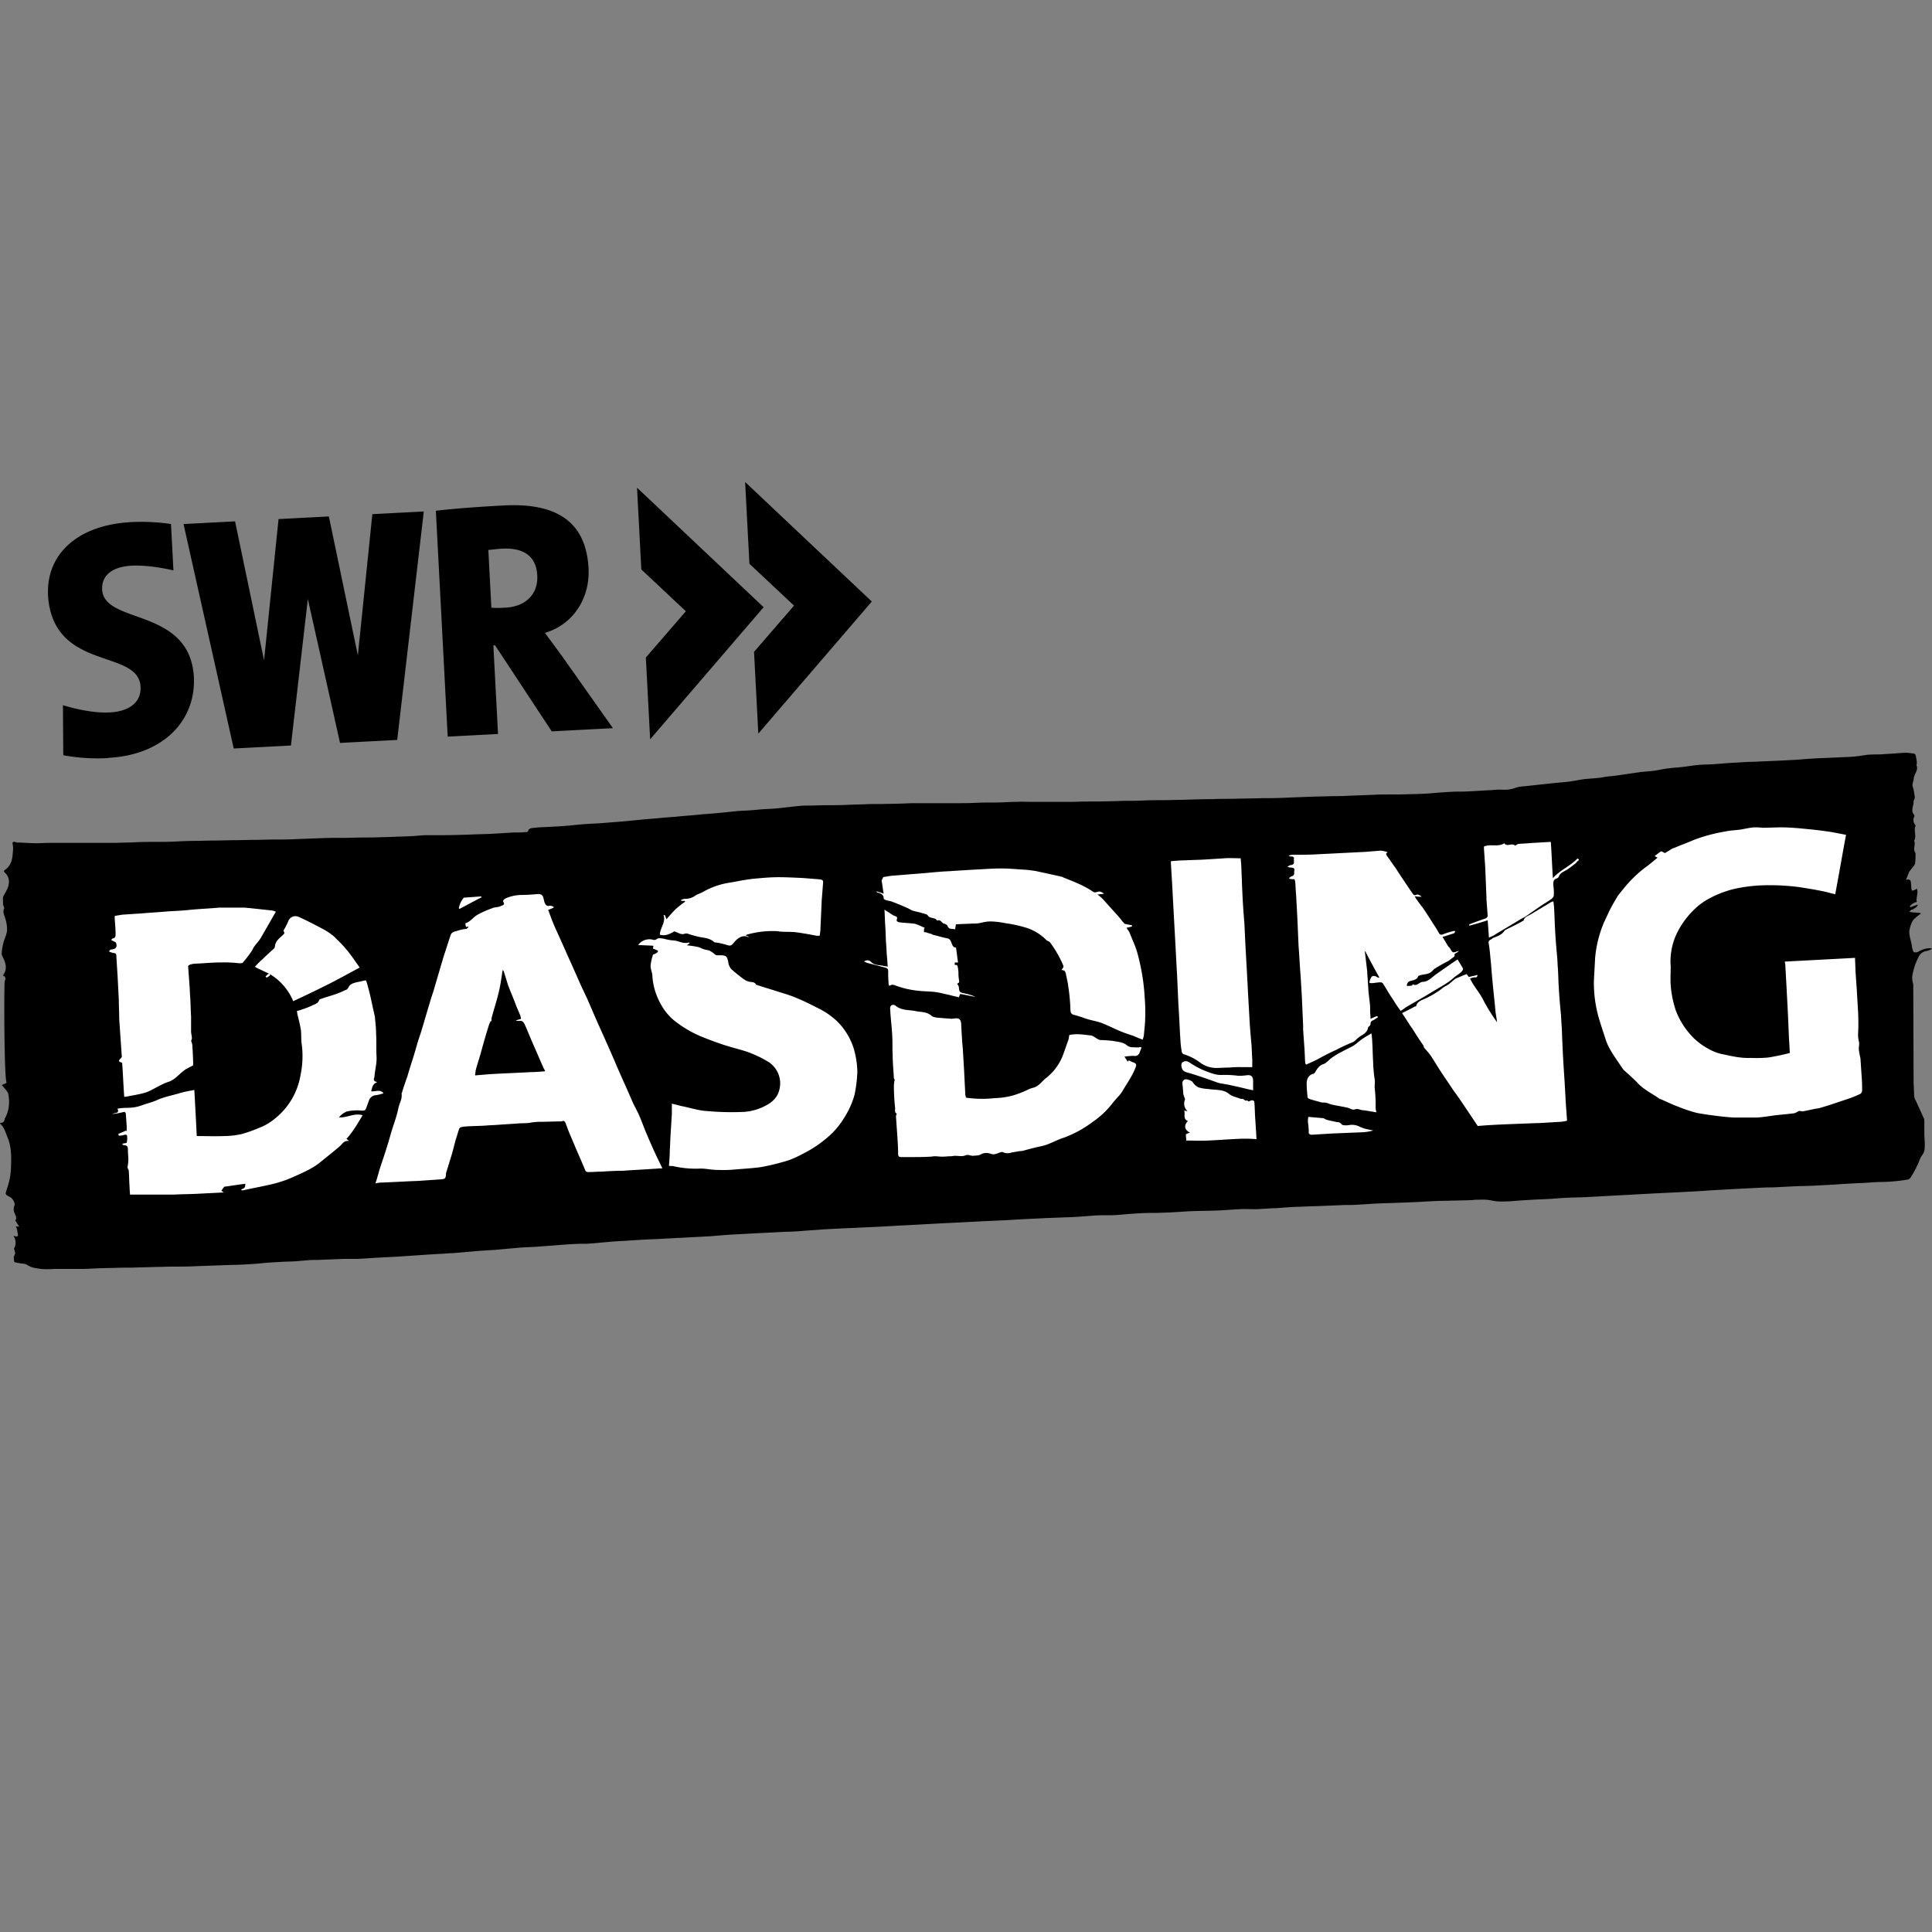 <svg xmlns="http://www.w3.org/2000/svg" viewBox="0 0 800 800"><rect x="0" y="0" width="800" height="800" fill="#808080" stroke="none"/><defs><style>.cls-1{fill:none;}.cls-2{fill:#fff;}</style></defs><g id="Layer_1" data-name="Layer 1"><circle class="cls-1" cx="400" cy="400" r="400"/></g><g id="Layer_2" data-name="Layer 2"><path d="M794.44,396.25a4.33,4.33,0,0,1,3.47-2.5,8,8,0,0,0,2.09-.84c-.28-.13-.42-.27-.56-.27a9,9,0,0,0-5,1.39,2.71,2.71,0,0,1-1.81.28c-.42-.14-.56-.84-.7-1.26-.27-1-.27-1.8-.55-2.78-.42-2.08-1.25-4.17-.42-6.26v-.14a11.29,11.29,0,0,1,1.25-2.92,21.12,21.12,0,0,1,3.2-2.64s-.28-.28-.42-.28c-1.11-.14-2.22-.14-3.33-.28a3.48,3.48,0,0,1-1-.27l.7-.7c.28-.14.69-.14.83-.28.7-.55,1.67-.83,1.95-1.94-1.11.41-2.09.69-3.06,1.11-.14-.14-.14-.28-.28-.42a8.9,8.9,0,0,1,1.25-1.11,8.48,8.48,0,0,1,1.67-.7c0-.27-.14-.55-.14-.83.14-1.11.28-2.09.42-3.2,0-.42-.14-1-.14-1.39-.42.14-.83.42-1.25.56s-.56.13-.84.27a2,2,0,0,1-.27-.83c-.14-1-.14-1.95-.28-2.92a1.08,1.08,0,0,0-1.53-.84h-.42c.42-1,.7-1.94,1.11-2.78,0-.14.14-.28.14-.42.7-1,1.53-1.94,2.23-2.92a2.55,2.55,0,0,0,.28-1.11,15.24,15.24,0,0,0,.13-2.36c0-.56.14-1.25-.13-1.67-1-1.53.27-3.2-.42-4.87,1.11-1.95-.28-4.17.56-6.12.13-.14-.14-.42-.28-.69a3,3,0,0,1-.28-3.06.88.88,0,0,0,0-.84c-1.67-1.81,0-3.89-.28-5.7,0-.14.14-.14.14-.28a4.39,4.39,0,0,0,.42-1.25,32.57,32.57,0,0,0-.7-3.9,4,4,0,0,1-.28-1.25c.14-1,.42-1.81.56-2.78.14-1.81,2-3.34,1.11-5.42-.14-.14.14-.42.14-.7v-.69l-.42-2.51c-.14-.28-.27-.69-.55-.83a28.75,28.75,0,0,0-3.62-.42c-2.92.14-5.84.42-8.76.56-2.64.28-5.29,0-8.07.41a56.14,56.14,0,0,1-8.48.84l-9.6.42c-3.48.14-7,.41-10.43.69l-8.21.42-9.87.42c-1.81,0-3.76.14-5.56.27-3.48.14-6.82.42-10.3.7-2.08.14-4.17.14-6.11.28-3.06.28-6.12.83-9.18,1.11a56.2,56.2,0,0,0-8.21,1.11c-2.09.42-4,.42-6.12.7a3.82,3.82,0,0,0-1.25.14c-2.37.28-4.73.69-7.09,1-1.81.28-3.62.56-5.43.7s-3.34.55-4.87.69l-5.14.42c-2.37.28-4.59.83-7,1.11s-4.73.42-7.09.7l-11.68,1.25a11.69,11.69,0,0,0-3.06.56,13,13,0,0,1-5.15.83,25.17,25.17,0,0,0-4.59.14c-3.48.14-7,.42-10.43.56-2.09.13-4,0-6.12.13-3.2.14-6.4.42-9.6.7-2.64.14-5.14.28-7.78.28-2.93.14-5.85.14-8.77.14-2.08,0-4.31,0-6.39.14l-10.71.41c-2.23.14-4.45.14-6.54.14-3.2.14-6.4.14-9.74.28l-10.57.42c-2.78.14-5.7.14-8.48.14-4.17.14-8.21.14-12.38.28-2.78,0-5.56,0-8.34.13-4.18,0-8.21.14-12.38.28-2.64,0-5.29.14-7.93.14s-5.56,0-8.34.14-5.29.14-7.93.14c-4.17.14-8.35.28-12.52.28-2.64,0-5.42,0-8.07.14H427c-2,0-3.75-.14-5.7,0-3.06,0-6.12.27-9.18.27-2.78,0-5.42,0-8.21.14s-5.42.14-8.2.14H377.47c-3.34.14-6.82.28-10.15.28-2.79.14-5.71,0-8.49.14s-5.42.14-8.2.28-5.85.14-8.63.14c-2.08,0-4.31.14-6.4.14-1.39,0-2.92,0-4.31.14-3.06.27-6.12.69-9.32,1-2.64.28-5.42.28-8.06.56s-5.57.41-8.21.55l-8.2.84c-2.79.27-5.57.41-8.21.69s-5.28.42-7.93.7-5.56.41-8.2.69-5.29.42-7.93.7c-4.17.42-8.35.83-12.52,1.11-2.78.28-5.42.42-8.2.56s-5.43.41-8.21.69-5.56.42-8.21.56c-2.22.14-4.45.14-6.67.42-1.11.14-2.37,0-2.78,1.39,0,.28-.7.41-1,.41-1.53.14-3.06.14-4.73.14-3.19.14-6.39.42-9.59.56-2.64.14-5.29.14-7.93.28-4.17.14-8.34.28-12.52.28H175.8l-5.42.41c-2.51.14-5.15.14-7.65.28-4.18.14-8.35.28-12.38.28-2.78,0-5.57.14-8.21.14-3.2,0-6.4,0-9.59.14l-10.58.41c-2.78.14-5.56.14-8.34.14s-5.56.14-8.34.14-5.43.14-8.21.14-5.42.14-8.21.14-5.42.14-8.06.14-5.57.14-8.35.28-5.28.14-7.93.14-5.42,0-8.2.14-5.7.14-8.49.27H20.31c-1.67,0-3.34.14-5,.14-2.23,0-4.59-.14-6.82-.27H7.79a3.79,3.79,0,0,1-1.25-.14c-.56-.28-1.25-.28-1.39.41a9.65,9.65,0,0,1,.14,3.9c-.14,2.78-.7,5.42-3.34,7.23-.42.28-.42.56,0,1a5,5,0,0,1,1.67,4.73c-.14,1.53-1.12,3.06-1.95,4.59a3.09,3.09,0,0,0-.42,2.23v1.67c.14.69.7,1.39.42,1.8-.7,1.53.28,2.79.56,4.18a14.62,14.62,0,0,1,.69,4.73c-.14,1.8-1.11,3.47-1.53,5.28a20.64,20.64,0,0,0-.69,4.31,2.63,2.63,0,0,0,.41,1.39c1.25,2.51,2.09,5,.14,7.65V404c1.39.42,1,1.53.7,2.37s-.28,41.39.83,41.94a13.93,13.93,0,0,1-2.08,1,9,9,0,0,1,1.11,1.25,10.24,10.24,0,0,1,1.53,2.08,17.27,17.27,0,0,1,.42,3.76A13.91,13.91,0,0,1,2.09,463a.49.49,0,0,0-.14.41c-.28,1.26-.7,1.53-1.95,1.53,0,.14.14.28.14.42,1.67,1.53,2.09,3.48,2.92,5.43a19.32,19.32,0,0,1,1.39,5.56,36.89,36.89,0,0,1,.14,5.56,35.47,35.47,0,0,1-.42,5.43,31.12,31.12,0,0,1-1.39,5.14c-.42,1.95-1.11,1.95,1.39,3.2,1.12.56,2.23,2.64,1.81,3.48a4,4,0,0,0,.14,3.34c.28.83,1,1.8.28,2.78-.14.14.28.55.42.83.27.56.69,1,1.11,1.81-.7,0-1-.14-1.39-.14A5.81,5.81,0,0,1,7,508.85c.14.84.28,1.53.42,2.37,0,.55-.28,1-1,.69-.28,0-.42-.14-.84-.14a4.91,4.91,0,0,1,.28,5.15c-.14.28.14.56.14.83.14.7.56,1.12,0,2s-.14,1.81-.14,2.64a.3.3,0,0,0,.28.28,25.53,25.53,0,0,0,3.2.56,4.55,4.55,0,0,1,1.95.56c1.8,1.25,3.89,1.39,5.84,1.66a29.81,29.81,0,0,0,5,0h9.18c2.09,0,4.18,0,6.12-.13,3.2-.14,6.26-.28,9.46-.28,2.64-.14,5.29-.14,7.93-.14,3.2-.14,6.26-.14,9.46-.28,2.22,0,4.59-.14,6.81-.14,3.06,0,6.12,0,9.18-.14l11.41-.42c2.78-.13,5.56-.13,8.34-.27s5.56-.28,8.21-.56,5.42-.42,8.06-.56c2.09-.14,4.18-.14,6.26-.27l4.87-.42c1.39-.14,2.92-.14,4.31-.14l10.71-.42H148c3.06-.14,6.26-.42,9.32-.55l7.93-.42,12.38-.84,6.95-.41c1.53-.14,2.92-.14,4.45-.28l9.6-.84,6.54-.41,9.31-.84c3.06-.28,6.12-.28,9.18-.55l11-.84c2.23-.14,4.45-.28,6.68-.28a31.13,31.13,0,0,0,3.61-.14c2.09-.14,4.18-.41,6.26-.55,2.64-.28,5.43-.42,8.07-.56,4.17-.28,8.34-.56,12.52-.69l7.78-.42c3.62-.14,7.38-.42,11.13-.56,1.53-.14,2.92-.14,4.45-.28,3.2-.27,6.4-.55,9.46-.69l7.79-.42,8.34-.42c2.23-.13,4.59-.27,6.82-.27,1.39-.14,2.78-.14,4.31-.28,3.06-.28,6.26-.42,9.32-.7l8.07-.41c4.17-.14,8.48-.42,12.65-.56l7.79-.42c4.17-.28,8.48-.42,12.66-.69l7.79-.42,8.62-.42,7.93-.42,9.31-.41,7-.42,8.76-.42c2.09-.14,4.31-.14,6.4-.28,1.39,0,2.92-.13,4.31-.13,3.48-.14,6.95-.42,10.43-.7,1.95-.14,3.9-.14,5.84-.14,1.39,0,2.78,0,4.31-.14,3.2-.28,6.26-.55,9.46-.69,2.23-.14,4.31-.14,6.54-.14,1.53,0,2.92-.14,4.45-.14,3.2-.14,6.4-.42,9.6-.56,3.61-.14,7.37-.14,11-.28,3.06-.14,6.12-.41,9.18-.55,2.09-.14,4.31,0,6.4,0h.84l6.81-.42h1.11l5.57-.42c2.08-.14,4.31-.14,6.39-.28,1.53,0,2.92-.13,4.45-.13l10.57-.42c1.95-.14,3.76,0,5.71-.14,3.2-.14,6.39-.42,9.59-.56,2.51-.14,5.15-.14,7.65-.27,4.18-.14,8.21-.28,12.38-.56,2.78-.14,5.56-.28,8.35-.28,3.47-.14,7-.14,10.43-.28.41,0,1-.14,1.39-.14,1.53,0,3.06-.14,4.59,0,1.81.14,3.61.7,5.42.7a56.71,56.71,0,0,0,6.82-.28c4.17-.28,8.2-.56,12.38-.69,2.92-.14,5.7-.42,8.62-.56s5.42-.14,8.2-.28l7.79-.42c4.18-.27,8.35-.41,12.52-.69l7.93-.42,8.62-.42,7.93-.41c2.92-.14,6-.42,8.9-.56l7.37-.42,8.21-.41c2.78-.14,5.42-.28,8.2-.28l8.21-.42c2.78-.14,5.7-.14,8.48-.28l7.79-.42c4.17-.27,8.35-.55,12.38-.69,2.64-.14,5.29-.42,7.93-.42a70.59,70.59,0,0,0,10.71-1c.41,0,.83-.42,1.11-.7a36.77,36.77,0,0,0,2.23-3.89c.27-.42.41-1,.69-1.39.7-1.39,1-2.92,2-4.17a5.21,5.21,0,0,0,1-3.34c.14-1.95-.14-3.76-.14-5.7v-4.59a4.76,4.76,0,0,0-.14-1.4c-1.11-2.5-2.22-4.86-3.33-7.37a4.21,4.21,0,0,1-.7-1.67c-.14-1.94-.14-3.75-.28-5.7,0-.28-.14-40.69-.14-41a8,8,0,0,1-.14-4.73A26.52,26.52,0,0,1,794.44,396.25Z" transform="translate(0 0)"/><path d="M308.54,199.59l1.78,33.86,18.47,17.32-16.56,19.15L314,303.78l47-54.7Zm-44.76,2.35,1.78,33.86L284,253.11l-16.57,19.16,1.78,33.86,47-54.7Zm-41.31,36.35c-.38-7.34-4.88-11.61-14.59-11.1-2.13.11-4.49.47-5.67.53l1.25,23.92a34.16,34.16,0,0,0,5.23,0c8.77-.22,14.19-5.49,13.78-13.31m31.33,63.19-25.33,1.32L205,267.23l-.71,0,1.93,36.7-20.84,1.09-4.9-93.53c7.55-.88,17.24-1.62,28.14-2.19,21.31-1.12,34,6.29,35.08,25.94.65,12.55-6.38,23.37-18.07,26.83,2.56,3.43,5.11,6.86,7.41,10.06ZM154.18,212.9l-6,58.49-12-57.54-20.84,1.09-6,58.49-12-57.55L76,217l20.78,92.94,23.69-1.24,7-60.68,13.33,59.61,23.68-1.24,11-94.6Zm-109.4,101a78.7,78.7,0,0,1-18.58-1.17L26.06,292c5.31,1.62,13,3.36,19.4,3,7.81-.41,13.08-4,12.74-10.64-.83-15.87-35.71-6.2-38.28-37.17-1.16-17.51,12-29.84,34.47-31a82.68,82.68,0,0,1,16.42.8l1,19.19c-5-1.16-12-2.23-17.2-1.95-8.76.46-12.59,4.46-12.31,9.9.77,14.69,36.47,7.12,38,36.48.69,17.77-12.57,32-35.54,33.21" transform="translate(0 0)"/><path class="cls-2" d="M274.76,378.92h.51a17,17,0,0,1,.69,1.72c1.2-1.38,2.41-2.75,3.61-4a37.72,37.72,0,0,1,4.13-3.26.63.63,0,0,0-.18-.35h-1.37c0-.17-.17-.17-.17-.34a5.49,5.49,0,0,1,1.54-.52,6.85,6.85,0,0,0,4.47-1.37c.86-.52,1.89-.86,2.93-1.38a31.89,31.89,0,0,1,11.34-3.95c3.1-.52,6.19-1.2,9.29-1.55,3.61-.34,7.22-.69,10.66-.69s7.05.18,10.48.35l6.37.51c1.71.18,1.89.35,1.71,2.07-.17,2.23-.34,4.47-.51,6.53-.17,3.95-.35,7.74-.52,11.69a19.34,19.34,0,0,1-.34,3.1h-1.2c-2.76-.52-5.33-1-8.08-1.38-2.24-.34-4.65-.17-6.88-.34-.52,0-1-.18-1.38-.18A38.75,38.75,0,0,0,309.31,387c-.17,0-.34.17-.51.34.34.18.86.35,1.2.52V388a1,1,0,0,1-.69-.17c-2.23-.69-4.12.86-5.5,2.58-1,1.2-1.37,1.37-2.92.86a30.39,30.39,0,0,0-4.3-1c-.34,0-.69,0-.86-.18-1.72-1.54-3.78-1.72-5.85-2.06a43.12,43.12,0,0,1-5-1.37,1.82,1.82,0,0,0-1.38,0c-1.54.51-2.75-.52-4.29-1-1.72,1-3.61,2.07-6,1.38C273.38,384.08,275.79,381.84,274.76,378.92Zm-82.7-7.22h0l7.22-.52c0,.17,0,.17.17.35-3.09,1.54-6.19,3.26-9.11,4.81-.17,0-.17-.17-.34-.17A8.88,8.88,0,0,1,192.06,371.7Zm-75.13,15.64c.52-.51,1.2-.86.52-1.72-.18-.17.17-.68.34-1a27.87,27.87,0,0,0,1.55-3.09,3.16,3.16,0,0,1,4.29-1.89c3.44,1.54,6.71,3.26,10,5a29.25,29.25,0,0,1,3.78,2.41,11.81,11.81,0,0,1,1.55,1.37l2.57,2.58a56.65,56.65,0,0,1,4.13,5c1,1.37,2.06,2.92,3.27,4.64-4.82,2.58-9.11,5-13.58,7.22s-9.12,4.47-13.93,6.71a23.49,23.49,0,0,0-9.63-11.18v.52a6.07,6.07,0,0,1-1.37.86c-.18,0-.35-.35-.52-.35l1-1a1,1,0,0,1,.69-.17c-1.55-.69-3.27-1.55-4.81-2.23a11.64,11.64,0,0,1-1.21-.69,28.85,28.85,0,0,1,3.27-3.27c1.55-1.55,3.09-2.92,4.64-4.3a1.29,1.29,0,0,0,.34-.68C114,389.58,115.73,388.55,116.93,387.34Zm-71,5.85c2.07-.17,2.76-1,2.07-2.92a5.16,5.16,0,0,0-1-.52l-1-.52c.35-.34.52-.68.86-.68.86-.18,1-.86,1-1.55,0-2.06-.18-4.3-.35-6.36v-1.38l3.1-.51,7.91-.52c3.78-.34,7.39-.51,11.17-.86,3.27-.17,6.53-.34,9.63-.69,3.78-.34,7.73-.51,11.52-.86h10.14c.69,0,1.55.18,2.24.18l9.28,1a6.61,6.61,0,0,1,1.72.51L108,388.37c-.86,1.38-1.89,2.41-2.75,3.62-.52.68-.69,1.37-1.2,2.06a46.05,46.05,0,0,1-3.44,4.47c-.18.34-1,.34-1.55.34a53.85,53.85,0,0,0-7.39-.34c-3.44,0-7,.34-10.49.51a7.2,7.2,0,0,0-2.75.52c-.17,0-.69.52-.52.69.17,2.4.35,4.81.52,7.22.17,1.89.17,3.61.34,5.5.17,2.58.17,5.33.35,7.91v6.19c0,1,.34,1.89.34,2.92a2.46,2.46,0,0,1-.34,1,6.73,6.73,0,0,1,.51,1.72c.17,2.75.35,5.5.35,8.43-1.21.68-2.41,1.2-3.44,1.89-1.21.86-2.24,1.89-3.44,2.92a10.51,10.51,0,0,1-2.92,1.89c-3.27,1-6,2.92-9.12,4.3a24.23,24.23,0,0,1-3.78,1c-1.37.34-2.92.52-4.3.86-.51,0-.86.17-1.54.17-.35-4.81-.52-9.45-.86-14.1-1.55-.51-1.72-.68-.52-1.89a1.12,1.12,0,0,0,.34-1.2c-.17-2.41-.34-5-.51-7.39s-.34-5-.52-7.4v-.34c0-2.58-.17-5.16-.17-7.74-.17-3.26-.34-6.7-.51-10q-.27-4.12-.52-8.25c0-.69-.17-1.2-1-1.2a7.12,7.12,0,0,1-2.06-.69C45.58,393.36,45.75,393.19,45.92,393.19Zm106.77,62.75c-.34.86-.69,1.89-1,2.75s-.52,1.21-1.72,1.21a19.48,19.48,0,0,0-6.36.34,8.31,8.31,0,0,0-3.27,2.41c3.27.34,6.19-1.9,9.8-.86-2.06,3.43-4,6.87-6.7,9.8a3.79,3.79,0,0,1,1,.86c-1.89-.18-2.58,1-3.44,1.89-2.92,2.58-5.85,4.81-8.77,7.22-3.09,2.4-6.7,3.95-10.14,5.5a50.34,50.34,0,0,1-10.15,3.44c-3.78.86-7.56,1.54-11.34,2.4a2.28,2.28,0,0,1-.86-.17c.68-.51,1.37-.69,1.54-1,.35-.51.18-1,.35-1.55-3.1.35-6,.86-8.77,1.21a14.22,14.22,0,0,0-1.2,1.72,5.47,5.47,0,0,0,1,.51c-.17,0-.35.17-.52.17l-10.31.52c-3.27.17-6.54.17-9.8.34H53.83c0-.86-.17-1.89-.17-3.09-.17-2.24-.17-4.47-.34-6.71,0-.51-.52-1-.52-1.54a19.28,19.28,0,0,0,.35-3.27c0-1.2-.18-2.41-.18-3.61s0-2.24-1.72-2.24c-.17,0-.34-.17-.68-.34.17-.17.34-.34.51-.34.52-.17,1.38-.17,1.38-.35a7.52,7.52,0,0,0,.17-2.75c-.17-.86-1-.51-1.72-.34a5.92,5.92,0,0,1-1.72.17c0-.17-.17-.34-.17-.69,1-.51,2.06-.86,3.09-1.37.18,0,.18.17.35.17v-2.24c-.17-1.54-.17-3.09-.35-4.64,0-1-.51-1.2-1.54-.86a30.4,30.4,0,0,1-4,.69c.86-.69,3.1,0,2.07-2.23a29.13,29.13,0,0,1,4-.35,16.93,16.93,0,0,0,6.53-1.2c2.07-.69,4.13-1.21,6-2.06,3.09-1.38,6.36-1.9,9.63-2.93,1.89-.51,3.78-.86,5.67-1.2.35,6.36.69,12.55,1,19.08,4,0,7.74.17,11.52,0a32.87,32.87,0,0,0,7.22-.86,58.91,58.91,0,0,0,7.22-2.58,22.3,22.3,0,0,0,6.19-3.61,29.19,29.19,0,0,0,10.83-18.22,38.21,38.21,0,0,0,.52-12.55c-.34-1.89-.17-4-.34-5.85-.35-2.23-.86-4.29-1.38-6.36-.17-.51-.17-1.2-.34-1.72a45.2,45.2,0,0,0,5.84-2.06c1.21-.69,2.92-.86,3.44-2.58.17-.34,1.2-.51,2.06-.86,2.07-.69,4.13-1.2,6.19-2.06,1-.35,1.89-.86,2.75-1.2.69-.18.86-.69,1.21-1.21.68-1.37,2.23-1.72,3.78-2.06,1-.17,2.06-.52,3.27-.69,0,.17.34.34.34.69.69,2.23,1.2,4.3,1.72,6.53.51,2.41,1,4.64,1.55,7.05,0,.17.17.52.17.69.17,2.41.51,4.81.51,7.22.18,3.09,0,6.36.18,9.46.17,2.75-.69,5.5-.86,8.25-.18.86-.86,1.89,1.2,2.23-2.24.86-2.06,2.41-2.58,3.78,1.72.35,3.61-1,5.16.86a16.64,16.64,0,0,1-3.78.86A3.41,3.41,0,0,0,152.69,455.94Zm118.46,28c-4.47.35-8.94.52-13.41.86h-.35c-2.75,0-5.67.18-8.42.35-1.72,0-3.44.17-5.33.17a1.29,1.29,0,0,1-1.38-.86c-1.89-4.64-3.95-9.11-5.84-13.75-.86-1.89-1.55-3.79-2.24-5.68-.34-.68-.69-1.2-1.55-.68h-.17c-3.09,0-6.19.17-9.28.17a23.44,23.44,0,0,0-3.44.34c-1.72.34-3.44.17-5.16.34-2.58.18-5.33.35-7.91.52-1.72.17-3.61.17-5.33.34-2.57.18-5.33.18-7.9.35a13.42,13.42,0,0,0-2.58.34c-.18,0-.52.35-.69.52-.52,1.37-.86,2.92-1.38,4.3-.68,2.4-1.2,4.81-1.89,7l-2.06,6.71a2.2,2.2,0,0,0-.17,1c-.17,1.72-.35,1.89-2.07,2.06L173,489c-5.16.17-10.32.52-15.48.69a10.47,10.47,0,0,0-2.06.34c.69-2.06,1.2-4,1.72-5.84.69-2.07,1.37-4.13,2.06-6.19,1-3.1,1.89-6,2.75-9.11,1-3.27,2.24-6.54,2.93-9.8.34-2.07,1.72-4,1.37-6.19,0-.35.35-.69.35-1.21.68-2.06,1.37-4.12,2.06-6,1-3.61,2.23-7.05,3.26-10.66.69-2.41,1.38-4.82,2.24-7.22,1.38-4.47,2.58-8.77,3.95-13.24.52-1.89,1.21-3.61,1.72-5.5l2.58-8.77c.52-1.72,1-3.44,1.55-5.16.86-2.58,1.72-5.33,2.58-7.91.51-1.55,2.23-1.55,3.61-2.06a14.19,14.19,0,0,1,2.92-.52,1.71,1.71,0,0,0,.86-1c-.34,0-.69.17-1,.17-.17-.51-.34-1.37-.17-1.54,2.06-.69,3.09-2.41,4.81-3.44a39.4,39.4,0,0,1,6.19-2.75c1-.52,2.41-.35,3.44-.86.52-.35,2.06-.35,1.2-1.72-.34-.69.35-1.21,1-1.55a17.15,17.15,0,0,1,6.54-1.38c2.06,0,4.3-.17,6.36-.34,1.72-.17,2.41.34,2.75,1.89.17.52.17.86.34,1.38.35,1,.86,1.89,2.24,1.54.51-.17,1,.35,1.55.35v.51c-.69.18-1.21.52-2.24.86l1.55,4.13c.86,2.24,1.89,4.47,2.92,6.71,1.72,3.78,3.27,7.39,5,11.17l4.12,9.28c.86,1.9,1.89,4,2.75,5.85.86,2.06,1.72,3.95,2.58,6,1.72,4,3.61,8.08,5.33,12,1.38,3.1,2.75,6.19,4.13,9.46,2.06,4.81,4.3,9.63,6.36,14.44.86,2.06,2.06,4,2.92,6,1.21,2.75,2.07,5.33,3.27,8.08,1.37,3.26,2.75,6.36,4.3,9.62.68,1.38,1.37,2.76,2.06,4.3A21,21,0,0,0,271.15,484Zm82.69-30.6a35.93,35.93,0,0,1-4.47,9.8,33.1,33.1,0,0,1-8.08,8.94,47.33,47.33,0,0,1-6.88,4.64c-3.26,1.72-6.36,3.44-9.8,4.3a95.09,95.09,0,0,1-9.45,2.24c-3.61.51-7.22.68-10.83,1a53.17,53.17,0,0,1-7.4.17c-2.58,0-5-.69-7.56-.52a42.13,42.13,0,0,1-10.49-1c-.51-.17-1.2,0-1.89-.17.17-2.23.34-4.3.34-6.36.18-2.24.18-4.47.35-6.88l.51-8.25V457c1.55.35,2.75.69,4,1,3.61.69,7.05,1.9,10.66,2.07a112.39,112.39,0,0,0,15.13.34A22.13,22.13,0,0,0,316.7,458c2.76-1.37,5-3.26,5.85-6.19a10.54,10.54,0,0,0-4.81-12.37,48.74,48.74,0,0,0-8.6-4c-3.78-1.2-7.56-2.06-11.35-3.44-2.58-.86-5.15-1.89-7.73-2.92a47.64,47.64,0,0,1-11.35-6.88,23.34,23.34,0,0,1-5.16-6.53,27.16,27.16,0,0,1-3.44-12c-.17-1.38-.86-2.75-.68-4.13a19.21,19.21,0,0,1,1-4.3,5.8,5.8,0,0,0,1.54-.69c.18-.17.52-.51.52-.68s-.34-.35-.69-.52a14,14,0,0,0-1.37-.52,3.4,3.4,0,0,1,.17-1.2c-2.06-.17-4.13-.17-6.36-.34a5.81,5.81,0,0,1,5.84-2.24,1.92,1.92,0,0,0,2.07-.34c.51-.35,1.72-.17,2.75,0a22.45,22.45,0,0,0,3.61.69c1.55,0,2.92.68,4.47,1a5.93,5.93,0,0,0,2.4-.17c0,.17.18.17.18.34a7.44,7.44,0,0,1-1.21.86,41.4,41.4,0,0,1,4.65.69c.85.17,1.54.68,2.23.86.86.34,1.72.34,2.58.68a10.54,10.54,0,0,1,2.23,1.55c.35.17.52.35.86.35h1.89c2.07.17,2.24.51,2.76,2.75a5.55,5.55,0,0,0,1.2,2.92,65.44,65.44,0,0,0,5.33,4.3,6.65,6.65,0,0,0,2.23,1c1,.17,2.24,0,2.75,1.2,3.62,1.21,7.23,2.24,10.84,3.44a52.22,52.22,0,0,1,5.5,1.89q4.38,1.81,8.77,4.13a31.63,31.63,0,0,1,8.42,5.67,27.23,27.23,0,0,1,6.88,11.18,37.41,37.41,0,0,1,1.54,9.62A56.21,56.21,0,0,1,353.84,453.36Zm14.1-46.25a48.65,48.65,0,0,1-.17-5c0-.69-.18-1-1-1.38L359,398.69a9.91,9.91,0,0,0-1.21-.52,2.11,2.11,0,0,1,2.76,0c1.37,1.55,3.26,1.38,5,1.72.52.18,1.2.18,2.06.35-.17-1.38-.17-2.75-.34-4.13-.17-1.72-.17-3.44-.34-5.16-.18-2.4-.18-5-.35-7.39-.17-2.06-.17-4.3-.34-6.88,1.37.86,2.41,1.55,3.44,2.24.34.17.86.34,1.2.51.86.18.52,1,.52,1.21-.35.69.17,1,.68,1.2,2.24.35,4.65.35,6.88.69a37.66,37.66,0,0,1,4,1.72l-.35.34V386h.69a18.16,18.16,0,0,0,2.23.69c.52.17.86.51,1.38.51,1.89.52,3.61,1,5.5,1.38,1.2.34,1.38,1.37,1.72,2.23s.69,1.55,1.72,1.55c.34,2.06.52,4.13.86,6.19h-1.38c.18.51-.51,1.2.69,1a.77.77,0,0,1,.52.69,13.42,13.42,0,0,1,.34,2.58,13.17,13.17,0,0,0,.17,2.58c.18,1.37.35,1.37-.68,1.89.17.51.68,1,.68,1.54.18,2.07.35,2.07,2.58,2.58a17.72,17.72,0,0,1,4.3,1.38c-2.06-.35-4.13-.86-6.36-1.21-.17.52-.34.86-.52,1.38-1.2-.34-2.4-.52-3.44-.86-1.71-.34-3.61-.86-5.5-1.2-2.06-.35-4.29-.35-6.53-.52a42.2,42.2,0,0,1-6.53-1,41.73,41.73,0,0,1-4.47-1.38,2.46,2.46,0,0,0-1.55-.17C368.11,408.49,367.94,408,367.94,407.11ZM472.3,434.79c-.18.35-.18.52-.35.86a2.08,2.08,0,0,1-2.58,1.55,29.52,29.52,0,0,0-3.78.35c.69.85.86,1.37,1.38,2.06.17-.17.34-.52.51-.52.69.35,1.38.69,2.24,1,.68.35.86.69.68,1.38-1.2,3.61-3.61,6.88-5.5,10.14-1.2,2.07-3.09,3.61-4.47,5.5a35.56,35.56,0,0,1-7.91,7.4,46.63,46.63,0,0,1-11.86,6.53c-3.26,1-6.19,2.92-9.63,3.61-2.57.52-5,1.2-7.56,1.89-.52.17-1,0-1.55.17l-3.09.52a4.42,4.42,0,0,1-3.61-.17c-.35-.17-1.21.17-1.72.34-1,.35-1.89.86-3.27.35a5.15,5.15,0,0,0-3.61,0c-1.2.85-2.41.68-3.78.85-.35,0-.86-.17-1.2-.17a2.45,2.45,0,0,0-1.9,0c-1.2.52-2.92.17-4.29.17-.69,0-1.21.18-1.72.18-1.21,0-2.41.17-3.61.17-1,0-2.07-.17-3.1-.17-.51,0-1.2.17-1.72.17-2.75.17-5.67.17-8.59.17H373.1c-1,0-1.21-.52-1.21-1.37,0-2.58-.17-5-.34-7.57L371,462.3a4.12,4.12,0,0,1,.35-1.2c-1-.35-.69-1.38-.69-2.24a84.89,84.89,0,0,1-.52-9.28,13.44,13.44,0,0,1,.35-2.58s-.35-.34-.35-.51c-.17-3.27-.51-6.54-.51-9.8-.17-2.58,0-5.16-.17-7.74-.18-3.78-.69-7.39-.86-11.18-.18-1.54,1.2-2.23,2.4-1.2,2.41,1.89,5.33,1.55,7.91,2.06,2.24.52,4.64.18,6.71,1.89.86.86,2.58.86,4.12,1,1.38.17,2.75.17,4.13.34.51,0,1.2-.17,1.72-.17,1.55-.17,2.23.51,2.4,2.06.18,3.61.35,7,.69,10.49.17,2.92.35,5.84.52,8.77.17,3.44.34,6.87.51,10.14a4.13,4.13,0,0,0,.35,1.38,47.5,47.5,0,0,0,12,.17,32,32,0,0,0,7.05-1,40.46,40.46,0,0,0,6.36-2.41,12.12,12.12,0,0,1,2.24-.86c2.4-.52,3.61-2.58,5.33-3.95a22.11,22.11,0,0,0,7-9.29c.86-2.23,1.54-4.47,2.4-6.7.18-.69.18-1.38.35-1.9,2.92-.68,6-.17,8.94.18,1,.17,1.89,1,2.92,1.54a2.34,2.34,0,0,0,1,.35,49.2,49.2,0,0,1,5,.34c2.06.35,4.3.52,5.84,1.72,1.38,1.2,2.58.86,4.13,1h.86C472.81,433.42,472.81,433.42,472.3,434.79Zm1.89-13.06c0,2.23-.35,4.47-.52,6.87a10.69,10.69,0,0,1-.51,1.9c-1.38-.52-2.58-1-3.79-1.55-1.54-.52-3.09-1-4.47-1.55-.34-.17-.51-.17-.86-.34-2.4-1-4.81-2.24-7.39-3.27-2.06-.86-4.47-1.2-6.7-1.89-1-.34-1.9-.69-2.93-1-.51-.17-1.2-.35-1.72-.52-1.72-.34-2.06-.86-2.06-2.58a80.38,80.38,0,0,0-.86-9.11c-.17-1.72-.69-3.61-1-5.33-.34-1.37-.52-1.55-1.89-1.72,1.2-1.37,1-1.37.17-3.26a46.83,46.83,0,0,0-4.81-8.08c-.35-.52-1.21-.69-1.55-1a20,20,0,0,0-7.91-5,55.42,55.42,0,0,0-9.28-2.06,31.53,31.53,0,0,0-5.85-.69,14.45,14.45,0,0,0-3.78.51,13.85,13.85,0,0,1-3.78.35c-2.24.17-4.64.17-6.88.34-.17.86-.17,1.38-.34,2.06-1.21-.34-2.58.18-3.1-1.37-.17-.52-1-.86-1.55-1-1-.35-1.37-1.89-2.75-1.21-.86-1.54-3.09-.68-3.95-2.23-.34-.52-1.72-.69-2.58-1-1.2-.35-2.23-.52-3.44-.86-1-.35-1.89-1-2.92-1.38-1.89-.86-4-1.72-5.85-2.4-.86-.35-1.72-.35-2.58-.69-.34-.17-.85-.35-.85-.69,0-1.72-1.38-2.06-2.58-2.41-.18,0-.35-.17-.35-.51.86.34,1.72.51,2.93,1-.35-1.89-.52-3.61-.86-5.5a9.51,9.51,0,0,0,.68-1.38l3.1-.51,12.38-1c2.58-.17,5.33-.51,7.9-.68,1.72-.18,3.62-.18,5.33-.35l8.43-.51c4-.17,7.74-.52,11.69-.52,2.41,0,4.81.17,7.22.35,1.89.17,3.78.17,5.67.51,1.72.17,3.44.69,5.16,1,2.24.52,4.64,1,6.88,1.55.34,0,.51.17.86.34,4.3,1.72,8.42,3.27,12.2,5.85a1.64,1.64,0,0,0,1.55.17c1.38-.34,1.55-.34,3.1.69-1,.17-1.72.17-2.75.34a19.62,19.62,0,0,1,1.89,1.55c2.23,2.41,4.47,5,6.7,7.39.86,1,1.55,2.07,2.58,3.1.17.17.69.17,1.2.34.69.17,1.21.17,1.9.35v.51c-.69.17-1.38.34-2.24.52.34.68.86,1.2,1.2,1.89,1,2.58,2.24,5.16,3.1,7.91a91.42,91.42,0,0,1,2.23,10,84.56,84.56,0,0,1,1,9.45A68.34,68.34,0,0,1,474.19,421.73Zm14.61,9.11c-.34-5-.51-10.14-.86-15.13-.17-3.78-.34-7.56-.51-11.52-.18-3.09-.35-6.36-.52-9.45-.17-3.27-.34-6.37-.52-9.63l-.51-9.29c-.17-3.26-.35-6.53-.52-9.8-.17-2.75-.34-5.67-.51-8.42v-1c2.06-.17,3.95-.35,5.84-.35,2.75-.17,5.5-.17,8.25-.34l8.08-.51c2.24-.18,4.48,0,6.71,0,.17,1.89.34,3.78.34,5.67.18,2.75.18,5.33.35,8.08.17,4.47.51,8.94.86,13.24.17,3.61.34,7.22.51,10.66.18,3.09.35,6.19.52,9.11l.51,9.8c.18,3.09.35,6.19.52,9.11.17,3.78.52,7.56.86,11.35.17,2.06.17,4.12.34,6.19v3.26H513.9a43,43,0,0,0-4.81.18c-1.89,0-3.78.17-5.5.17a11.41,11.41,0,0,1-6.19-1.89,22.38,22.38,0,0,0-7.22-3.79c-.35,0-.86-.68-.86-1.2A34,34,0,0,1,488.8,430.84Zm.52,9.28c1.89-1.54,3.09-.17,4.29.52a31.62,31.62,0,0,0,5.33,2.75c2.24.86,4.65,1.89,7.23,1.72a43.2,43.2,0,0,1,6.53.34,21,21,0,0,0,3.26-.17c2.07-.34,2.93.35,2.93,2.41v3.78c-2.58-.51-5-1.2-7.57-1.72-2.06-.51-4.12-.86-6.19-1.2-.17,0-.34-.17-.68-.17-4.3-1.55-8.6-3.1-12.9-4.3-2.06-.52-2.23-1.72-2.41-3.1A2.86,2.86,0,0,0,489.32,440.12Zm23.21,31.47c-4.13.17-8.08.51-12.21.68-2.92.18-6,0-9.11,0,0-.86-.17-1.72-.17-2.58a7.08,7.08,0,0,1,1.72-.68c-2.41-1.21-2.58-3.1-.86-4.82-2.24-.86-1-2.75-1.55-4.29.51,0,.69.17,1.37.17a4.11,4.11,0,0,1-1-4.82c-.17-.68-.51-1.37-.69-2.06-.17-1.2-.17-2.41-.34-3.78-.17-1-.17-1.89.86-2.41.69-.34,2.58.34,3.27,1a6,6,0,0,0,2.4,2.24,16.59,16.59,0,0,0,4.13.69c2.92.51,6.19,0,8.6,2.06,1.2,1,2.57,1.2,3.95,1.72a4.05,4.05,0,0,0,1.38.34c.86-.17,1.2,1.2,2.23.52.34.86.86.34,1.38.17,1-.34,1.54,0,1.54,1,.18,2.24.18,4.47.35,6.71.17,2.57.34,5.15.51,8.25A57,57,0,0,0,512.53,471.59Zm51.75-2.75-12.55.51c-2.76.17-5.68.34-8.43.52-1,0-1.55-.35-1.37-1.38a31,31,0,0,0-.35-3.95,9.24,9.24,0,0,1,.17-2.07l5.85.52c.69,0,1.2.52,1.72.69,1.2.34,2.41.51,3.78.86.86.17,1.72,0,2.41,1,.34.51,2.06.51,3.09.34a6.89,6.89,0,0,1,4.47.69,14.92,14.92,0,0,0,4,1.2c.51.18,1,.18,1.54.35A21.09,21.09,0,0,1,564.28,468.84Zm.17-9.12c-1.21,0-2.07-.86-3.44-.34-.86.34-1.89-.34-2.92-.69-2.24-.51-4.65-.86-6.88-1.37-.69-.18-1.38-.52-2.06-.69s-1.38,0-2.07-.17c-1.72-.52-3.44-.86-5.15-1.55-.18,0-.52-.52-.52-.69-.17-1.89-.34-3.78-.34-5.5,0-1.89.68-3.61,2.92-4.13.17,0,.34-.34.51-.51.86-1.38,1.55-2.75,3.44-3.44,1.21-.34,2.24-1.72,3.44-2.58a28.79,28.79,0,0,1,4.3-2.58c1.55-.86,3.09-1.55,4.64-2.41,1.38-.85,2.75-2.23,4.13-3.09,1-.69,2.23-1.38,3.44-2.06a31.15,31.15,0,0,1,.34,3.78c.17,2.58.17,5.16.34,7.74a61.14,61.14,0,0,0,.69,7.73c.17,1.21-.17,2.41,0,3.61a59.83,59.83,0,0,1,.35,7.91,8.82,8.82,0,0,0,.34,1.89C567.71,460.24,566,459.9,564.45,459.72ZM577,414.16c-1.55-2.23-2.92-4.64-4.3-6.87a1.32,1.32,0,0,0-1.2-.52c-1.21,0-2.58.34-3.79.34a3.86,3.86,0,0,1-.68-.17,5.62,5.62,0,0,1,.86-2.4,1.23,1.23,0,0,1,1.37-.35c.52,0,1,.52,1.55.69.17,0,.17-.17.34-.17-2.06-3.61-3.95-7.22-5.84-10.83h-.17c.34,2.75.68,5.67,1,8.42v.34l.51,7.74c.17,2.06.52,4.3.69,6.36v1.89c0,1,.17,2.07.17,3.27,1-.52,1.89-.86,2.75-1.2.17.17.17.34.35.51-.69.35-1.21.86-1.89,1.21-.86.34-1.21.68-1.21,1.54,0,.52-.51,1-1,1.38-.17,1.55-1.2,2.58-2.75,3.44a14.77,14.77,0,0,0-2.58,2.06,3.64,3.64,0,0,1-1,.69c-2.41,1-4.81,2.06-7,3.26-2.75,1.21-5.33,2.58-7.91,4-1.37.69-2.92,1.37-4.47,2.06-.17-.34-.34-.51-.34-.69-.17-2.23-.17-4.29-.35-6.53l-.51-7.22v-1.55c-.17-3.95-.35-8.08-.52-12-.17-2.92-.34-5.68-.51-8.6-.35-4.12-.52-8.42-.86-12.55-.17-3.95-.35-8.08-.52-12l-.51-9.29c-.18-1.72-.18-3.44-.35-5.15a3.25,3.25,0,0,0-.34-1.21,8.52,8.52,0,0,1-2.07-.17c0-.17,0-.17-.17-.34.35-.18.69-.52,1-.69,1.55-.35,1-1.38,1.21-2.41s-.69-1.2-1.38-1.2a4.77,4.77,0,0,1-1.54-.35c.51-.17.85-.68,1.37-.68,2.06-.18,1.2-1.72,1.38-2.58.17-1-.69-1-1.55-1-.17,0-.35-.18-.69-.35a8.75,8.75,0,0,1,1.55-.34c3.26,0,6.36,0,9.63-.17l10.31-.52,10.32-.52,6.36-.51a10,10,0,0,1,2.92.69c-1,.51-.69.86-.17,1.72,1.2,1.54,2.23,3.26,3.44,4.81,1.72,2.75,3.61,5.5,5.33,8.08.68,1,1.37,2.06,2.06,2.92.17.17.69.35.86.17,1-.51,1.55,0,2.58.69a17.83,17.83,0,0,1-2.92-.17,8.48,8.48,0,0,0,1.2,1.89c.69,1,1.37,1.89,2.06,2.75,1.55,2.24,2.93,4.47,4.47,6.88a41.67,41.67,0,0,1,2.24,3.61c.34.69.69.86,1.54.69a32.29,32.29,0,0,1,4.3-1.38c.35-.17.69,0,1,0a3.6,3.6,0,0,1-.51.86l-3.1,1c-.51.18-1,.35-1.71.52.85,1.37,1.54,2.58,2.4,3.95l.52.52c.51.69.86,1.72,1.54,1.89.52.17,1.55-.52,2.41-.52-.34.18-.69.52-1,.69-.52.35-1,.35-.86,1.21a.9.9,0,0,1-.52.68l-2.06,1.55a55.34,55.34,0,0,0-5.5,3.1c-.69.34-1,1-1.72,1.54-1.2.86-2.92.86-4.3,1.21-.34.17-.86.17-1,.51-.51,1.38-1.89,1.55-3.09,1.89a1.87,1.87,0,0,0-1.55,2.07,10.06,10.06,0,0,0,2.23-.18v-.34a.17.17,0,0,0,.18-.17c1.72,1,2.58-.86,4.12-1,2.24,0,3.78-1.89,5.5-3.1,2.93-2.06,5.85-4.12,8.94-6.19.69,1.21,1.38,2.24,2.07,3.44.51.86-.35,1.55-.86,2.06-.86.69-1.72,1.21-2.58,1.9-2.75,2.57-6.36,4.29-9.63,6.36-3.44,2.06-6.88,4-10.31,6a23.55,23.55,0,0,1-2.24,1.55A49,49,0,0,1,577,414.16Zm68.77,50.38-8.6.51h-.86l-13.41.52c-3.61.17-7.39.34-11,.69l-4.13-6.19c-1.89-2.75-3.78-5.68-5.84-8.43l-2.07-3.09c-1.37-2.06-2.75-4-4-6-1.2-1.89-2.41-3.95-3.61-5.67-.69-1-1.72-2.07-2.58-3.1-.17-.34-.17-.86-.52-1.2-1.54-2.24-3.09-4.64-4.47-6.88a14.22,14.22,0,0,1-1.2-1.72c-.86-1.37-1.89-2.92-2.92-4.47,1.72-.86,3.44-1.72,5.33-2.75.17,0,.51,0,.51-.17.52-2.23,2.93-2.58,4.47-3.44a36.53,36.53,0,0,0,6.19-3.78c.86-.86,2.07-1.2,2.93-1.89.68-.52,1.37-1.21,2.06-1.72a3.64,3.64,0,0,1,1-.69c1.38-.51,2.75-1.2,4.3-1.72.17.35.51.69.86,1.21,1.2-.35,2.41-.52,3.61-.86-.17,1.2-.69,1-1.38,1a6.73,6.73,0,0,0-1.72.51c1.55,3.27,4,5.85,5.51,8.94a72.44,72.44,0,0,0,5.67,9.12c-.17-1.55-.52-3.1-.69-4.82-.34-4.12-.86-8.08-1.2-12.21-.35-3.26-.52-6.53-.86-9.62-.17-1.89-.35-4-.69-5.85a1.35,1.35,0,0,1,.86-1.72c.34-.17.69-.51,1-.69,1.72-.68,3.44-1.2,4.64-2.92.18-.34.69-.51,1-.69,2.06-1,4.29-2.06,6.36-3.26.34-.17.68-.35.68-.69.52-1.2,1.72-1.55,2.93-2.23l7.73-4.65a4.3,4.3,0,0,1,1.55-.68,26,26,0,0,1,.34,3.43c.18,2.58.18,5.16.35,7.74.17,3.78.51,7.74.86,11.52.17,1.72.17,3.44.34,5.16.17,2.58.17,5.15.35,7.56.17,3.61.51,7.39.86,11,.17,1.72.17,3.44.34,5.16.17,2.58.17,5.16.34,7.74.18,5,.52,10,.86,15,.17,3.09.35,6.19.52,9.28.17,2.41.34,4.64.51,7.22A13.52,13.52,0,0,1,645.77,464.54Zm7.56-108c-.51.34-.69.86-1.2,1.2-1.2.86-2.41,1.89-3.61,2.58s-2.58,1.2-3.1,2.75a1.65,1.65,0,0,1-.86.69c-1.54.52-1.37,1.72-1.37,2.92a17.87,17.87,0,0,1,.17,4.3c0,.34-.52.86-.86,1.2-1.37,1-2.92,1.9-4.47,2.93l-6.7,4.64a19.18,19.18,0,0,0-1.9,1c-3.61,2.24-7.22,4.3-10.83,6.53-.51.35-1.2.52-2.06,1q-.25-3.6-.52-7.22c-2.57.86-5,1.55-7.56,2.24,0-.17-.17-.17-.17-.34.17-.18.34-.35.51-.35,2.07-.86,4.3-1.55,6.54-2.41a1.49,1.49,0,0,0,.68-.86c-.17-2.4-.34-4.64-.51-7v-.69c-.17-4.3-.34-8.43-.52-12.72-.17-2.41-.34-5-.51-7.4v-1c2.75-1.2,5.84.35,8.42-1.37,1,1.72,3.27-.35,4.47,1,.35-.17.86-.52,1.21-.69,1.54-.17,3.09-.17,4.64-.34,2.92-.18,5.84-.35,8.94-.52.34,4.81.51,9.8.86,15,3.09-3.44,7.22-5,10.14-8.08C653.85,355.71,654,356.05,653.33,356.57ZM770.24,453c-1.55.69-3.09,1.37-4.64,1.89-4.13,1.37-8.08,2.75-12.21,3.95-.69.18-1.37.18-2.06.35-1.55.34-3.27.69-4.81,1-.52,0-1-.17-1.55-.17-.86.34-1.55,1-2.41,1-2.58.34-5.16.51-7.91.86-2.4.34-4.64.69-7,.86h-10c-2.23-.17-4.47-.35-6.88-.69-2.75-.34-5.32-.69-8.08-1.2a58.89,58.89,0,0,1-7.73-2.58c-2.41-.86-4.82-2.07-7.22-3.1a1.7,1.7,0,0,1-.52-.17c-2.92-2.06-6.19-3.61-8.77-6.19-1.89-2.06-4.12-3.95-6.19-5.84-.17-.18-.34-.52-.51-.69-2.58-4-5.68-7.74-7.05-12.38-1-3.09-2.06-6.19-2.92-9.28A53,53,0,0,1,660,406.08c.17-3.09.34-6.36.51-9.45A48.24,48.24,0,0,1,664.16,382c.69-1.54,1.38-2.92,2.07-4.47,1-2.06,2.23-4.12,3.43-6.19a38.2,38.2,0,0,1,2.41-3.09,51.75,51.75,0,0,1,9.29-9.11c1.71-1.21,3.26-2.58,5-4a9.75,9.75,0,0,1-1.2-.68c1-.69,1.72-1.38,2.58-1.9.34-.17.86.35,1.72.69.68-.51,1.72-1,2.75-1.72.34-.17.51-.34.86-.34,2.75-1.2,5.67-2.24,8.42-3.44a68.08,68.08,0,0,1,12.9-3.44c2.23-.51,4.47-.51,6.7-.86,1.72-.34,3.44-.69,5.16-.86a25.74,25.74,0,0,1,3.61.17c2.58,0,5.33-.17,7.91-.17,2.23,0,4.64.17,6.87.35,3.61.34,7.4.68,11,1.2,2.92.34,5.84,1,8.76,1.55-1.54,8.25-2.92,16.33-4.47,24.58-1.71-.34-3.26-.86-5-1.2-3.27-.69-6.53-1.2-9.8-1.72a92.93,92.93,0,0,0-16.85-.69,65.65,65.65,0,0,0-10,1.38,42.72,42.72,0,0,0-10.49,4,27,27,0,0,0-4.64,3.1,35.37,35.37,0,0,0-7.91,9.62,27,27,0,0,0-3.44,15.48c0,2.58-.17,5.16,0,7.73a44,44,0,0,0,2.07,10.32,32.23,32.23,0,0,0,5.67,9.63,26.69,26.69,0,0,0,7.56,6.19,20.51,20.51,0,0,0,5.33,2.23c4.13.86,8.08,1.89,12.38,1.72a53.79,53.79,0,0,0,7.4-.17,91.21,91.21,0,0,0,8.94-1.89c-.18-1.89-.18-3.78-.35-5.5l-.51-11.87q-.27-4.89-.52-9.8c-.17-3.09-.34-6.19-.52-9.28,0-.34-.17-.86-.17-1.38,9.63-.51,19.09-1,29.06-1.54,0,1.89.17,3.61.17,5.33.17,2.4.34,5,.52,7.39l.51,8.77c.17,2.4.17,4.64.17,6.87,0,2.07-.34,4.13.17,6,.35,1.38,0,2.24,0,3.44a29.46,29.46,0,0,0,.69,3.78l.52,7.91c.17,1.89.17,3.61.17,5.5A1.75,1.75,0,0,1,770.24,453ZM224.9,441.84c-1.38-3.09-2.75-6.36-4.13-9.45-1.2-2.75-2.23-5.33-3.44-8.08-.51-1-1-1.89-2.58-1.55a4.59,4.59,0,0,1-1.2-.17c1-.35,1.55-.52,2.24-.69-.18-.52-.18-1-.35-1.38-.51-1.37-1.2-2.75-1.72-4.12-1-2.75-2.23-5.5-3.26-8.25-.69-2.07-1.21-4-1.9-6,0-.17-.17-.17-.34-.52a7.73,7.73,0,0,0-.34,1.72c-.35,2.24-.69,4.64-1.21,6.88-.86,3.78-2.06,7.39-3.09,11.17a5.83,5.83,0,0,0,0,1.72c-.17-.17-.17-.34-.34-.51-.18.51-.52,1-.69,1.54-1.21,3.79-2.24,7.4-3.27,11.18-.69,2.58-1.55,5-2.23,7.56-.18.69-.18,1.55-.35,2.41l6.19-.51c5.67-.35,11.35-.52,17-.86,1.89,0,3.78-.18,5.85-.35C225.41,442.7,225.07,442.36,224.9,441.84Z" transform="translate(0 0)"/></g></svg>